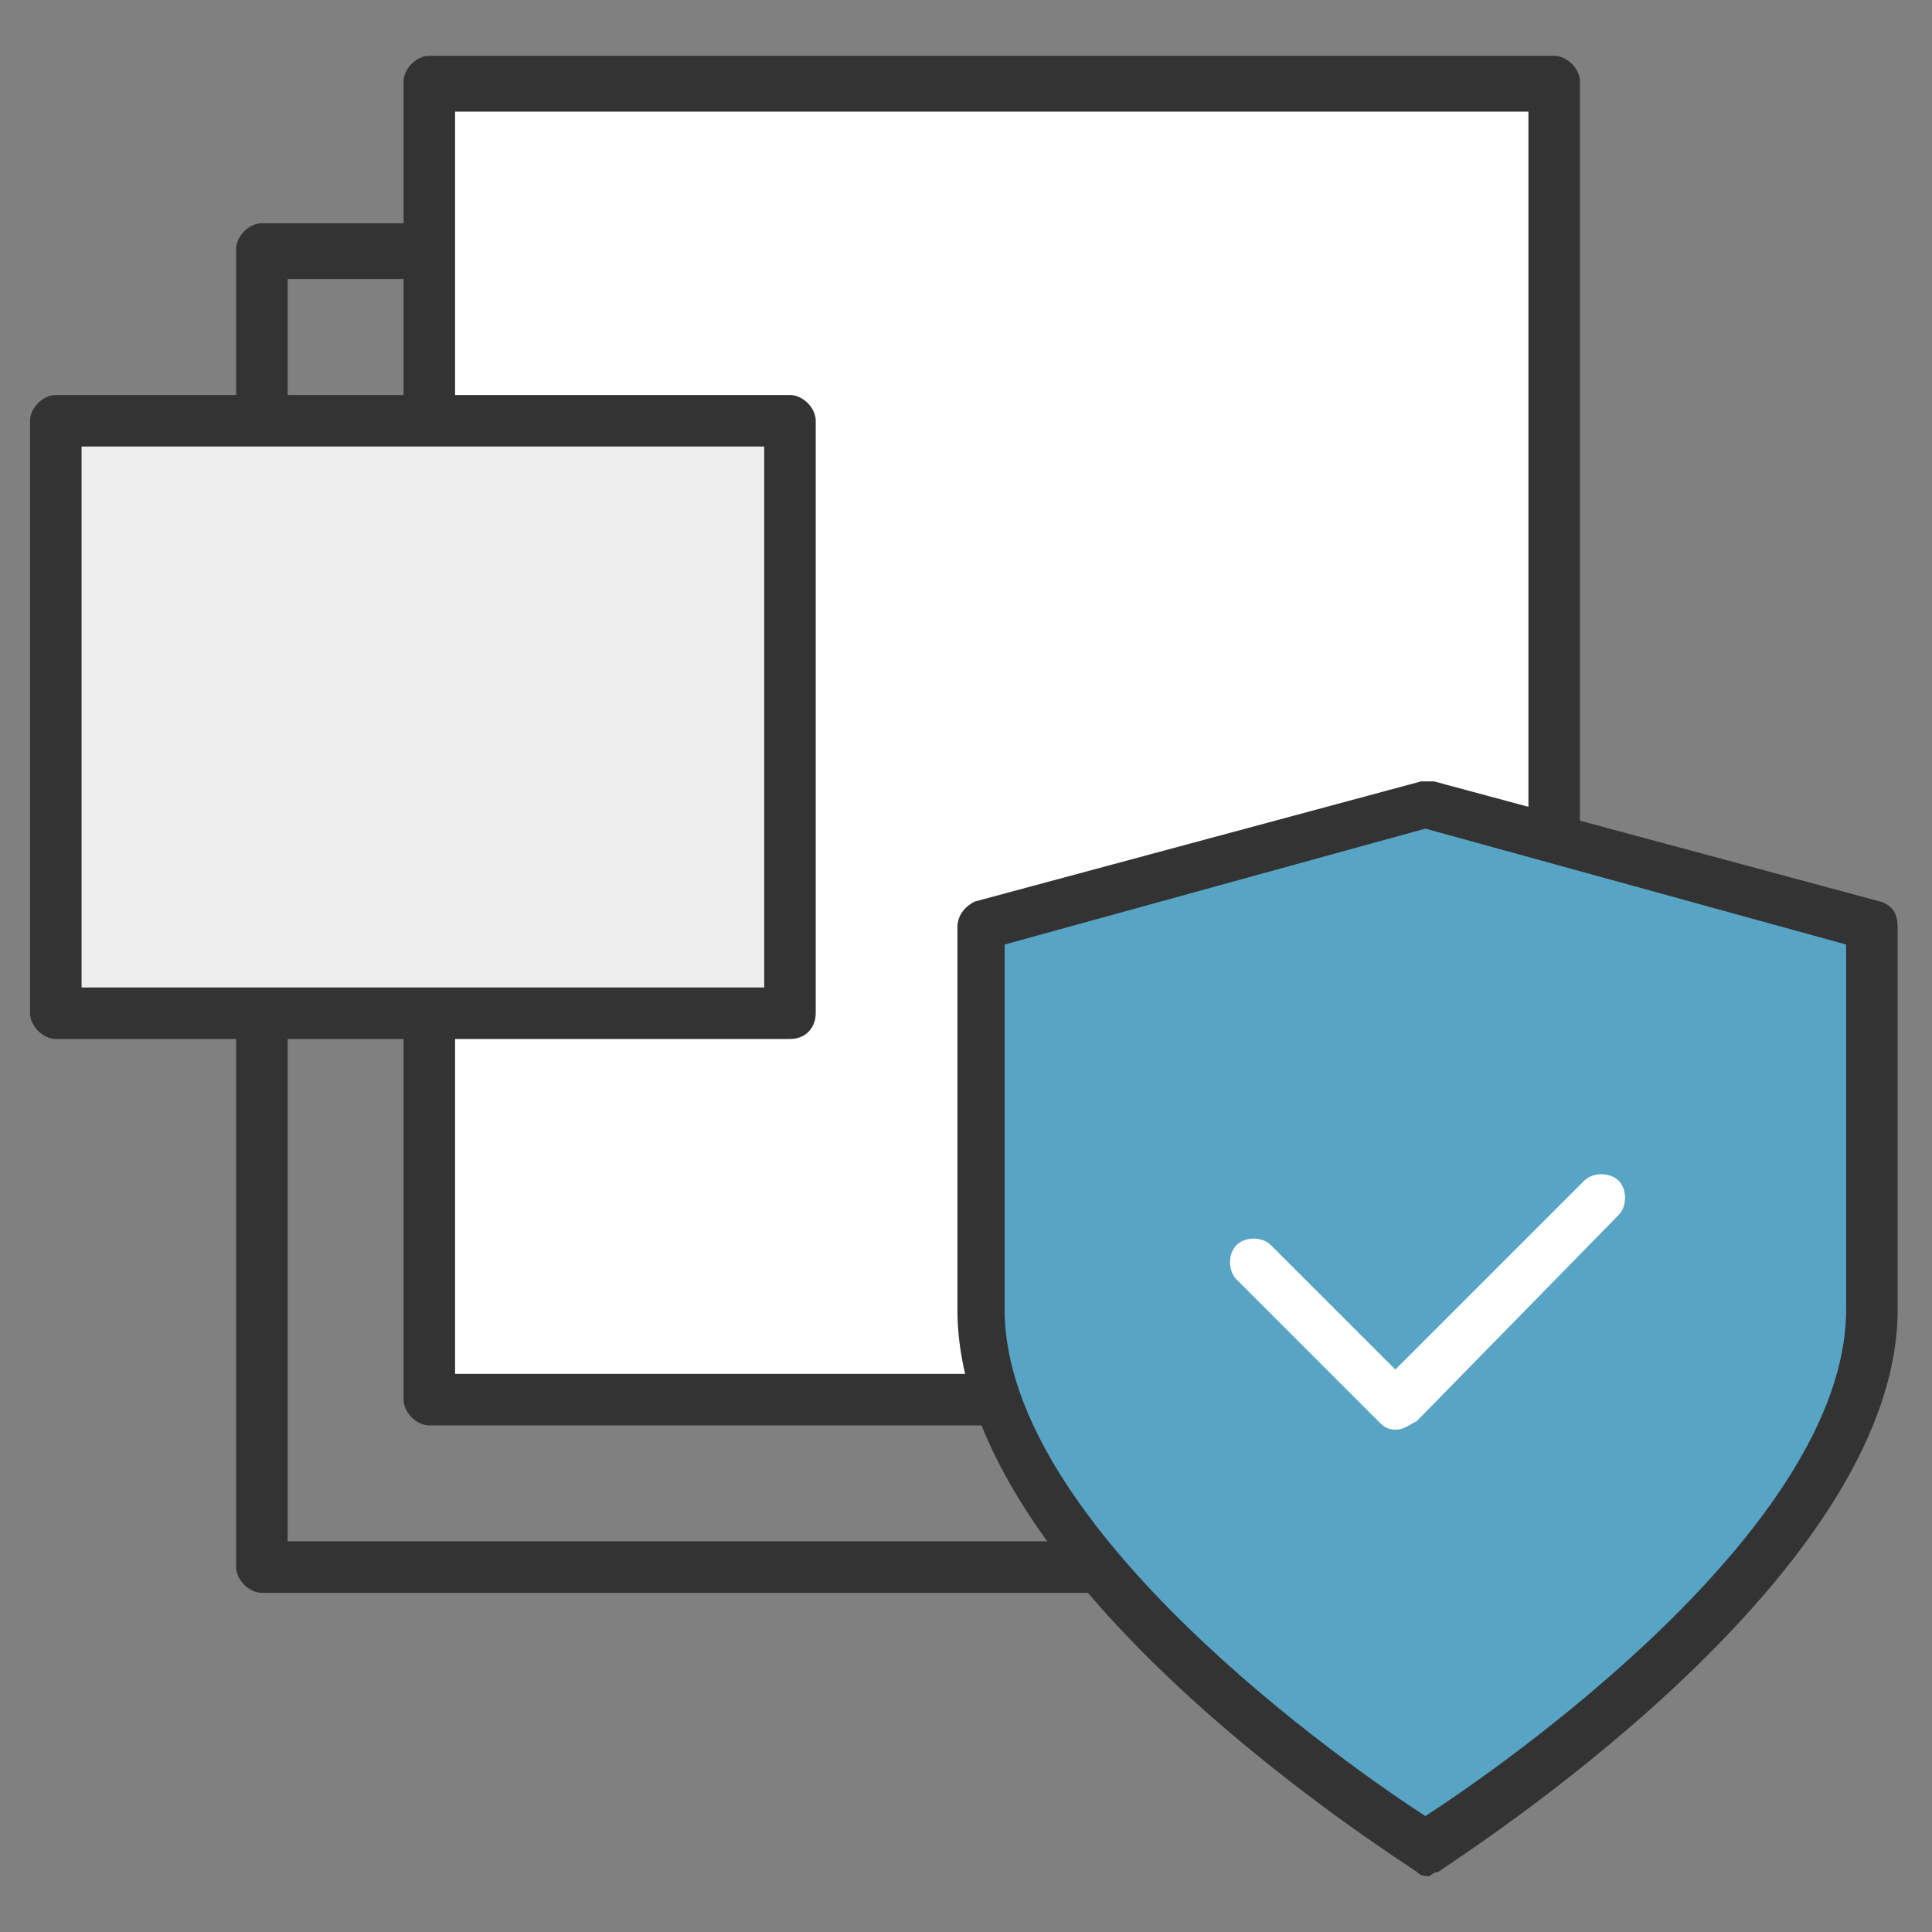 <?xml version="1.0" encoding="utf-8"?>
<!-- Generator: Adobe Illustrator 27.0.0, SVG Export Plug-In . SVG Version: 6.00 Build 0)  -->
<svg version="1.1" id="レイヤー_1" xmlns="http://www.w3.org/2000/svg" xmlns:xlink="http://www.w3.org/1999/xlink" x="0px"
	 y="0px" viewBox="0 0 45 45" style="enable-background:new 0 0 45 45;" xml:space="preserve" width="45" height="45">
<rect x="0" y="0" width="45" height="45" fill="#808080" stroke="none"/>
<style type="text/css">
	.st0{fill:#333333;}
	.st1{fill:#FFFFFF;}
	.st2{fill:#EEEEEE;}
	.st3{fill:#57A4C5;}
</style>
<path id="パス_309" class="st0" d="M32.2,37.1H6.1c-0.3,0-0.6-0.3-0.6-0.6l0,0V5.8c0-0.3,0.3-0.6,0.6-0.6h0h26.2
	c0.3,0,0.6,0.3,0.6,0.6l0,0v30.6C32.8,36.8,32.6,37.1,32.2,37.1L32.2,37.1z M6.7,35.9h25V6.5h-25V35.9z"/>
<g id="グループ_339">
	<rect id="長方形_165" x="10" y="2" class="st1" width="26.2" height="30.6"/>
	<path id="パス_310" class="st0" d="M36.1,33.2H10c-0.3,0-0.6-0.3-0.6-0.6l0,0V1.9c0-0.3,0.3-0.6,0.6-0.6h0h26.2
		c0.3,0,0.6,0.3,0.6,0.6l0,0v30.6C36.7,32.9,36.5,33.2,36.1,33.2L36.1,33.2z M10.6,32h25V2.6h-25V32z"/>
</g>
<g id="グループ_340">
	<rect id="長方形_166" x="1.3" y="9.8" class="st2" width="17.1" height="13.8"/>
	<path id="パス_311" class="st0" d="M18.4,24.2H1.3c-0.3,0-0.6-0.3-0.6-0.6l0,0V9.8c0-0.3,0.3-0.6,0.6-0.6h0h17.1
		c0.3,0,0.6,0.3,0.6,0.6l0,0v13.8C19,23.9,18.8,24.2,18.4,24.2L18.4,24.2z M1.9,23h15.9V10.4H1.9V23z"/>
</g>
<g id="グループ_342">
	<g id="グループ_341">
		<path id="パス_312" class="st3" d="M33.3,18.8l-10.4,2.8v8.9c0,6.1,10.4,12.6,10.4,12.6s10.4-6.5,10.4-12.6v-8.9L33.3,18.8z"/>
		<path id="パス_313" class="st0" d="M33.3,43.7c-0.1,0-0.2,0-0.3-0.1c-0.4-0.3-10.7-6.7-10.7-13.1v-8.9c0-0.3,0.2-0.5,0.4-0.6
			l10.4-2.8c0.1,0,0.2,0,0.3,0L43.8,21c0.3,0.1,0.4,0.3,0.4,0.6v8.9c0,6.3-10.3,12.8-10.7,13.1C33.5,43.6,33.4,43.6,33.3,43.7z
			 M23.4,22v8.5c0,5.1,8.1,10.7,9.8,11.8c1.7-1.1,9.8-6.7,9.8-11.8V22l-9.8-2.7L23.4,22z"/>
	</g>
	<path id="パス_314" class="st1" d="M32.5,33.3c-0.2,0-0.3-0.1-0.4-0.2l-3.3-3.3c-0.2-0.2-0.2-0.6,0-0.8s0.6-0.2,0.8,0
		c0,0,0,0,0,0l2.9,2.9l4.4-4.4c0.2-0.2,0.6-0.2,0.8,0c0.2,0.2,0.2,0.6,0,0.8L33,33.1C32.8,33.2,32.7,33.3,32.5,33.3z"/>
</g>
</svg>
